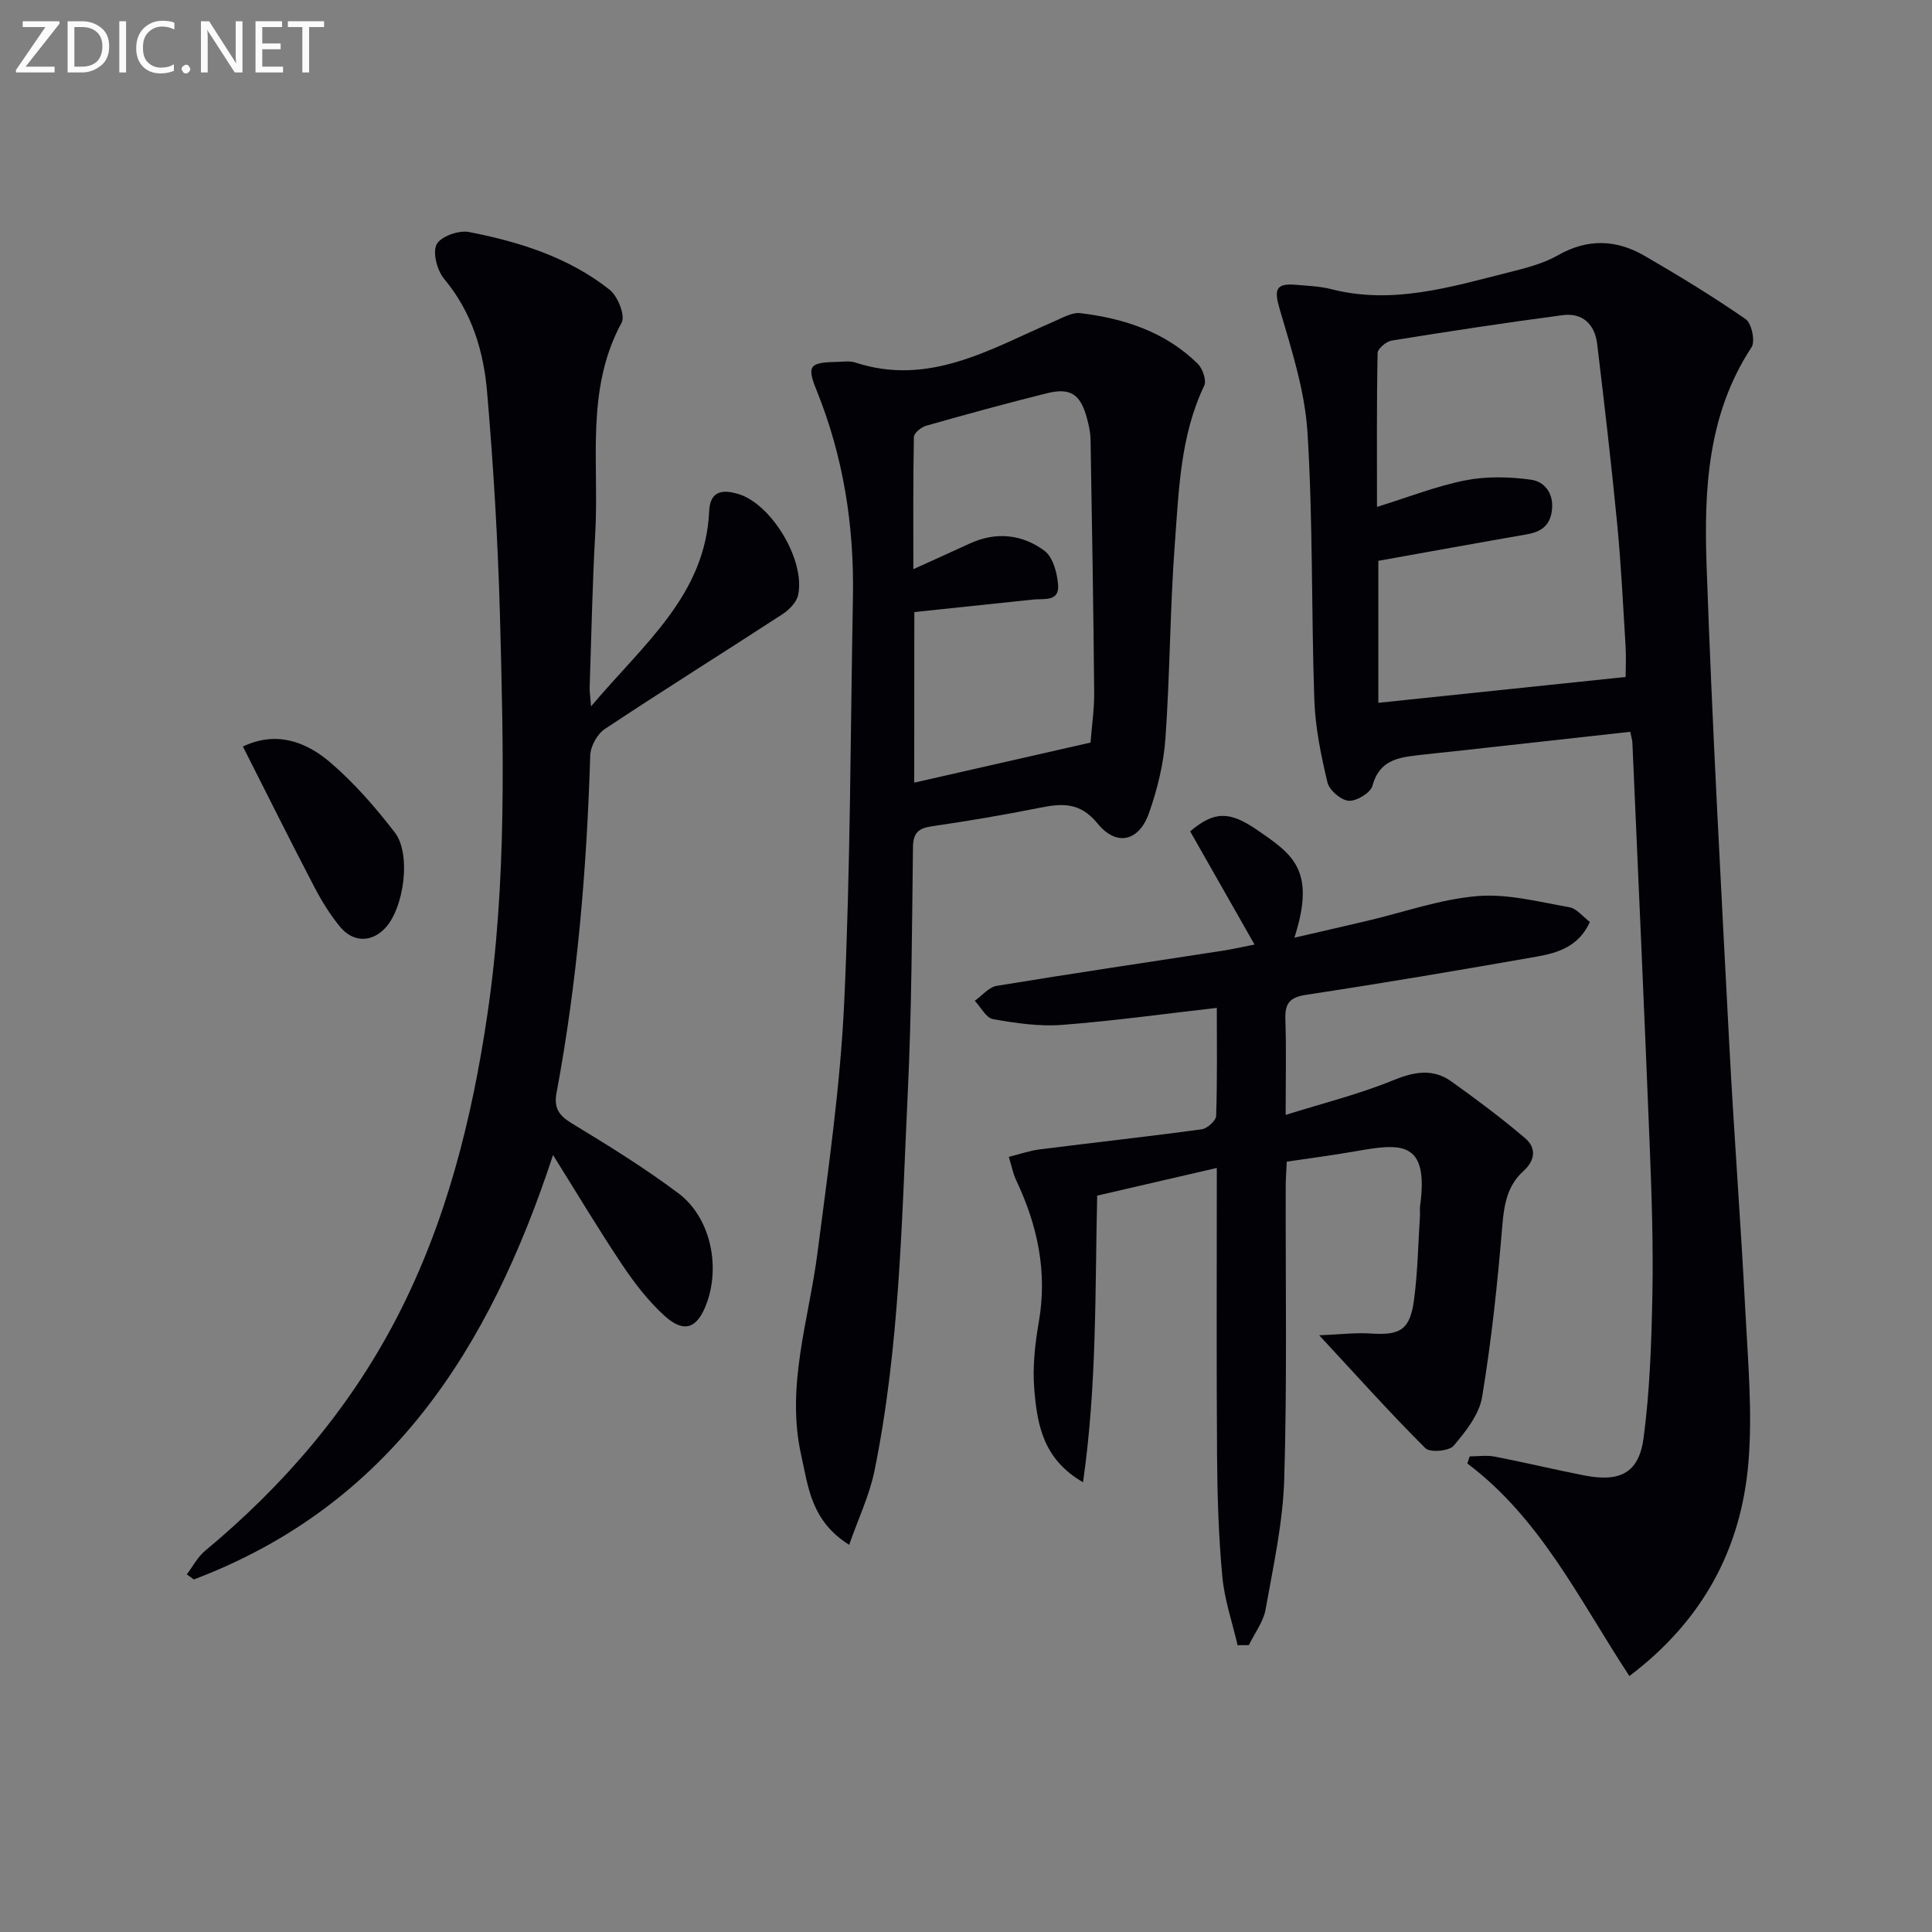 <svg enable-background="new 0 0 400 400" viewBox="0 0 400 400" xmlns="http://www.w3.org/2000/svg"><rect x="0" y="0" width="400" height="400" fill="#808080" stroke="none"/><path d="m337.35 347.01c-10.33-15.71-18.36-32.62-33.56-44.01.16-.49.33-.98.49-1.47 1.74 0 3.53-.28 5.21.05 6.19 1.2 12.32 2.68 18.5 3.89 7.42 1.45 11.33-.49 12.3-7.77 1.3-9.82 1.63-19.8 1.82-29.72.19-10.15-.14-20.32-.54-30.46-1.11-27.91-2.38-55.82-3.6-83.73-.03-.63-.24-1.24-.45-2.28-12.19 1.35-24.19 2.68-36.2 4.01-2.15.24-4.3.43-6.44.69-4.52.55-9.13.6-10.73 6.48-.4 1.46-3.29 3.21-4.91 3.1-1.6-.11-4.02-2.18-4.4-3.79-1.34-5.6-2.52-11.36-2.72-17.09-.64-18.46-.27-36.98-1.42-55.4-.54-8.61-3.31-17.15-5.76-25.53-1.12-3.84-.95-5.39 3.27-5.02 2.47.22 5.01.29 7.39.9 12.65 3.26 24.63-.41 36.65-3.44 3.53-.89 7.2-1.8 10.31-3.57 6.15-3.5 12.07-3.27 17.9.1 7.14 4.13 14.19 8.44 20.97 13.13 1.23.85 2.01 4.59 1.21 5.81-9.13 13.88-9.86 29.57-9.31 45.2 1.15 33.06 2.98 66.1 4.7 99.15.96 18.43 2.38 36.84 3.33 55.27.54 10.46 1.5 21.03.62 31.42-1.52 17.77-9.42 32.56-24.63 44.08zm-51.98-230.9v29.4c17.05-1.78 33.81-3.53 51.2-5.35 0-1.67.13-4.12-.02-6.57-.52-8.45-.93-16.92-1.75-25.34-1.2-12.36-2.64-24.7-4.12-37.02-.48-4.03-2.97-6.53-7.15-5.98-11.82 1.56-23.62 3.36-35.39 5.26-1.13.18-2.9 1.67-2.92 2.57-.21 10.53-.13 21.06-.13 31.87 6.58-2.04 12.33-4.32 18.3-5.5 4.39-.86 9.14-.75 13.59-.13 2.8.39 4.75 2.81 4.33 6.33-.39 3.24-2.31 4.48-5.25 4.99-10.09 1.75-20.17 3.59-30.69 5.47z" fill="#010106"/><path d="m114.5 239.13c-13.19 40.16-33.74 72.5-74.37 87.88-.49-.35-.98-.7-1.46-1.05 1.25-1.64 2.24-3.6 3.79-4.88 16.32-13.56 29.9-29.38 39.69-48.26 10.2-19.68 15.52-40.89 18.74-62.65 4.07-27.46 3.36-55.12 2.62-82.73-.42-15.43-1.34-30.87-2.66-46.26-.72-8.46-3.14-16.56-8.88-23.42-1.46-1.75-2.44-5.4-1.58-7.15.81-1.63 4.58-2.99 6.69-2.58 10.46 2.04 20.65 5.23 29.15 11.97 1.68 1.33 3.27 5.34 2.47 6.8-7.55 13.9-4.63 28.97-5.46 43.59-.6 10.63-.8 21.28-1.16 31.92-.03.76.1 1.53.29 3.94 10.93-12.98 23.67-23.01 24.46-40.45.2-4.39 3.03-4.39 5.92-3.56 6.95 2.01 14 13.73 12.5 20.92-.31 1.5-1.84 3.08-3.23 3.99-12.24 7.97-24.64 15.71-36.81 23.79-1.57 1.04-2.95 3.59-3.01 5.48-.72 23.45-2.66 46.77-6.98 69.86-.58 3.13.49 4.67 3.17 6.3 7.52 4.56 15.04 9.21 22.07 14.48 6.54 4.91 8.71 14.81 5.9 22.63-1.92 5.35-4.68 6.46-8.78 2.73-3.38-3.07-6.26-6.82-8.81-10.64-4.97-7.43-9.54-15.09-14.27-22.65z" fill="#010106"/><path d="m175.81 319.84c-7.89-4.97-8.45-11.93-9.92-18.51-3.22-14.35 1.56-27.99 3.36-41.93 2.23-17.28 4.74-34.61 5.54-51.98 1.29-27.92 1.29-55.89 1.8-83.84.27-14.77-1.98-29.1-7.56-42.86-2.01-4.96-1.41-5.68 4.04-5.78 1.33-.02 2.77-.28 3.98.11 15.36 5.03 28.03-2.82 41.16-8.49 1.77-.77 3.76-1.94 5.5-1.72 9.07 1.1 17.57 3.88 24.27 10.47 1.01 1 1.86 3.45 1.34 4.54-4.96 10.38-5.25 21.62-6.08 32.67-1.01 13.43-1 26.93-1.95 40.36-.37 5.22-1.66 10.52-3.41 15.47-2.05 5.83-6.71 6.97-10.62 2.17-3.73-4.58-7.5-4.18-12.2-3.24-7.31 1.46-14.67 2.71-22.05 3.78-2.81.41-3.95 1.31-3.99 4.35-.21 16.97-.27 33.96-1.08 50.91-1.25 26.2-1.64 52.51-6.92 78.35-1.05 5.02-3.33 9.77-5.21 15.17zm13.47-157.8c12.34-2.81 24.37-5.54 36.5-8.3.27-3.44.79-6.91.76-10.37-.16-17.45-.45-34.9-.75-52.36-.03-1.47-.35-2.97-.74-4.39-1.36-5.03-3.4-6.42-8.35-5.19-8.36 2.08-16.68 4.37-24.97 6.72-1.02.29-2.5 1.51-2.52 2.32-.18 9.01-.11 18.03-.11 27.37 4.4-2 8.02-3.61 11.62-5.28 5.48-2.54 10.91-1.96 15.53 1.48 1.77 1.32 2.65 4.64 2.82 7.13.23 3.46-2.96 2.73-5.16 2.96-8.2.86-16.41 1.73-24.61 2.59-.02 11.94-.02 23.39-.02 35.32z" fill="#010106"/><path d="m256.23 340.63c-1.09-4.74-2.72-9.42-3.16-14.22-.77-8.26-1.03-16.6-1.09-24.9-.14-19.64-.05-39.28-.05-59.7-8.43 1.95-16.39 3.79-24.77 5.73-.46 19.53-.03 39.07-2.93 59.34-8.34-4.8-9.5-12.07-10.09-19.26-.38-4.58.14-9.33.93-13.89 1.83-10.45-.28-20.12-4.74-29.5-.56-1.19-.8-2.53-1.47-4.71 2.18-.54 4.27-1.28 6.42-1.55 11.17-1.42 22.37-2.64 33.52-4.16 1.15-.16 2.95-1.78 2.99-2.77.25-7.45.14-14.92.14-22.37-11.02 1.25-21.51 2.72-32.06 3.52-4.72.36-9.59-.36-14.28-1.19-1.43-.25-2.52-2.48-3.77-3.8 1.51-1.06 2.9-2.82 4.54-3.09 15.55-2.56 31.14-4.86 46.72-7.26 2.26-.35 4.49-.87 6.66-1.29-4.51-7.94-8.96-15.75-13.33-23.44 4.93-4.15 8.07-4.29 13.9-.26 7.27 5.01 12.21 8.2 7.68 22.28 5.36-1.24 10.24-2.35 15.11-3.5 7.57-1.78 15.07-4.46 22.74-5.11 6.25-.53 12.73 1.19 19.04 2.29 1.55.27 2.85 1.99 4.29 3.06-2.34 5.16-6.73 6.42-11.1 7.19-15.85 2.79-31.72 5.48-47.64 7.89-3.47.53-4.42 1.82-4.31 5.1.21 6.14.06 12.29.06 19.77 7.85-2.46 15.18-4.28 22.1-7.11 4.4-1.8 8.31-2.6 12.22.19 5.21 3.72 10.36 7.57 15.24 11.72 2.35 2 2.18 4.57-.37 6.87-3.28 2.96-3.96 6.84-4.33 11.21-.98 11.87-2.24 23.75-4.18 35.5-.6 3.63-3.38 7.15-5.89 10.11-.95 1.12-4.9 1.46-5.85.52-7.16-7.13-13.91-14.67-21.99-23.38 4.22-.17 7.47-.58 10.67-.37 6.11.41 8.13-.74 8.96-6.99.77-5.75.85-11.58 1.23-17.38.04-.66-.07-1.34.02-2 1.93-13.98-4.27-12.96-13.73-11.3-4.41.77-8.85 1.34-13.87 2.09-.07 1.68-.22 3.44-.22 5.19-.05 20.16.3 40.33-.3 60.47-.27 9.04-2.26 18.06-3.86 27.02-.46 2.6-2.28 4.95-3.47 7.42-.78-.02-1.55 0-2.33.02z" fill="#010106"/><path d="m50.29 154.56c6.85-3.26 12.96-1.06 17.98 3.2 5.01 4.26 9.42 9.35 13.46 14.58 3.44 4.45 1.94 15.52-1.91 19.73-2.81 3.07-6.68 3.15-9.46-.24-2.09-2.55-3.85-5.43-5.37-8.36-4.97-9.53-9.76-19.16-14.7-28.91z" fill="#010106"/><g fill="#fafbfa"><path d="m12.4 4.8-7.1 9h6v1.2h-8v-.5l6.1-8.9h-4.7v-1.2h7.6v.4z"/><path d="m14 14v-9.6h3c1.6 0 2.9.5 4 1.4s1.6 2.2 1.6 3.8-.5 3-1.6 3.9-2.4 1.5-4 1.5h-3zm1.4-8.4v8.2h1.6c1.3 0 2.4-.4 3.1-1.1s1.1-1.8 1.1-3.1-.4-2.3-1.2-3-1.8-1-3.1-1z"/><path d="m26.1 4.4v10.6h-1.4v-10.6z"/><path d="m36.1 14.6c-.8.4-1.8.6-2.9.6-1.5 0-2.7-.5-3.6-1.4s-1.4-2.2-1.4-3.8c0-1.7.5-3.1 1.5-4.1s2.3-1.6 3.9-1.6c1 0 1.8.1 2.5.4v1.4c-.8-.4-1.6-.6-2.5-.6-1.2 0-2.1.4-2.9 1.2s-1.1 1.8-1.1 3.2c0 1.3.3 2.3 1 3s1.6 1.1 2.7 1.1c1 0 2-.2 2.7-.7v1.3z"/><path d="m37.6 14.3c0-.2.1-.5.3-.6s.4-.3.6-.3c.3 0 .5.1.6.3s.3.4.3.6-.1.4-.3.6-.4.3-.6.3c-.3 0-.5-.1-.6-.3s-.3-.4-.3-.6z"/><path d="m50.2 15h-1.6l-5.3-8.2c-.2-.2-.3-.5-.4-.7 0 .2.1.7.1 1.5v7.4h-1.4v-10.6h1.7l5.2 8.1c.2.4.4.6.4.7 0-.3-.1-.8-.1-1.5v-7.3h1.4z"/><path d="m58.6 15h-5.7v-10.6h5.5v1.2h-4.1v3.4h3.8v1.2h-3.8v3.6h4.3z"/><path d="m67.1 5.6h-3.1v9.4h-1.4v-9.4h-3v-1.2h7.5z"/></g></svg>
